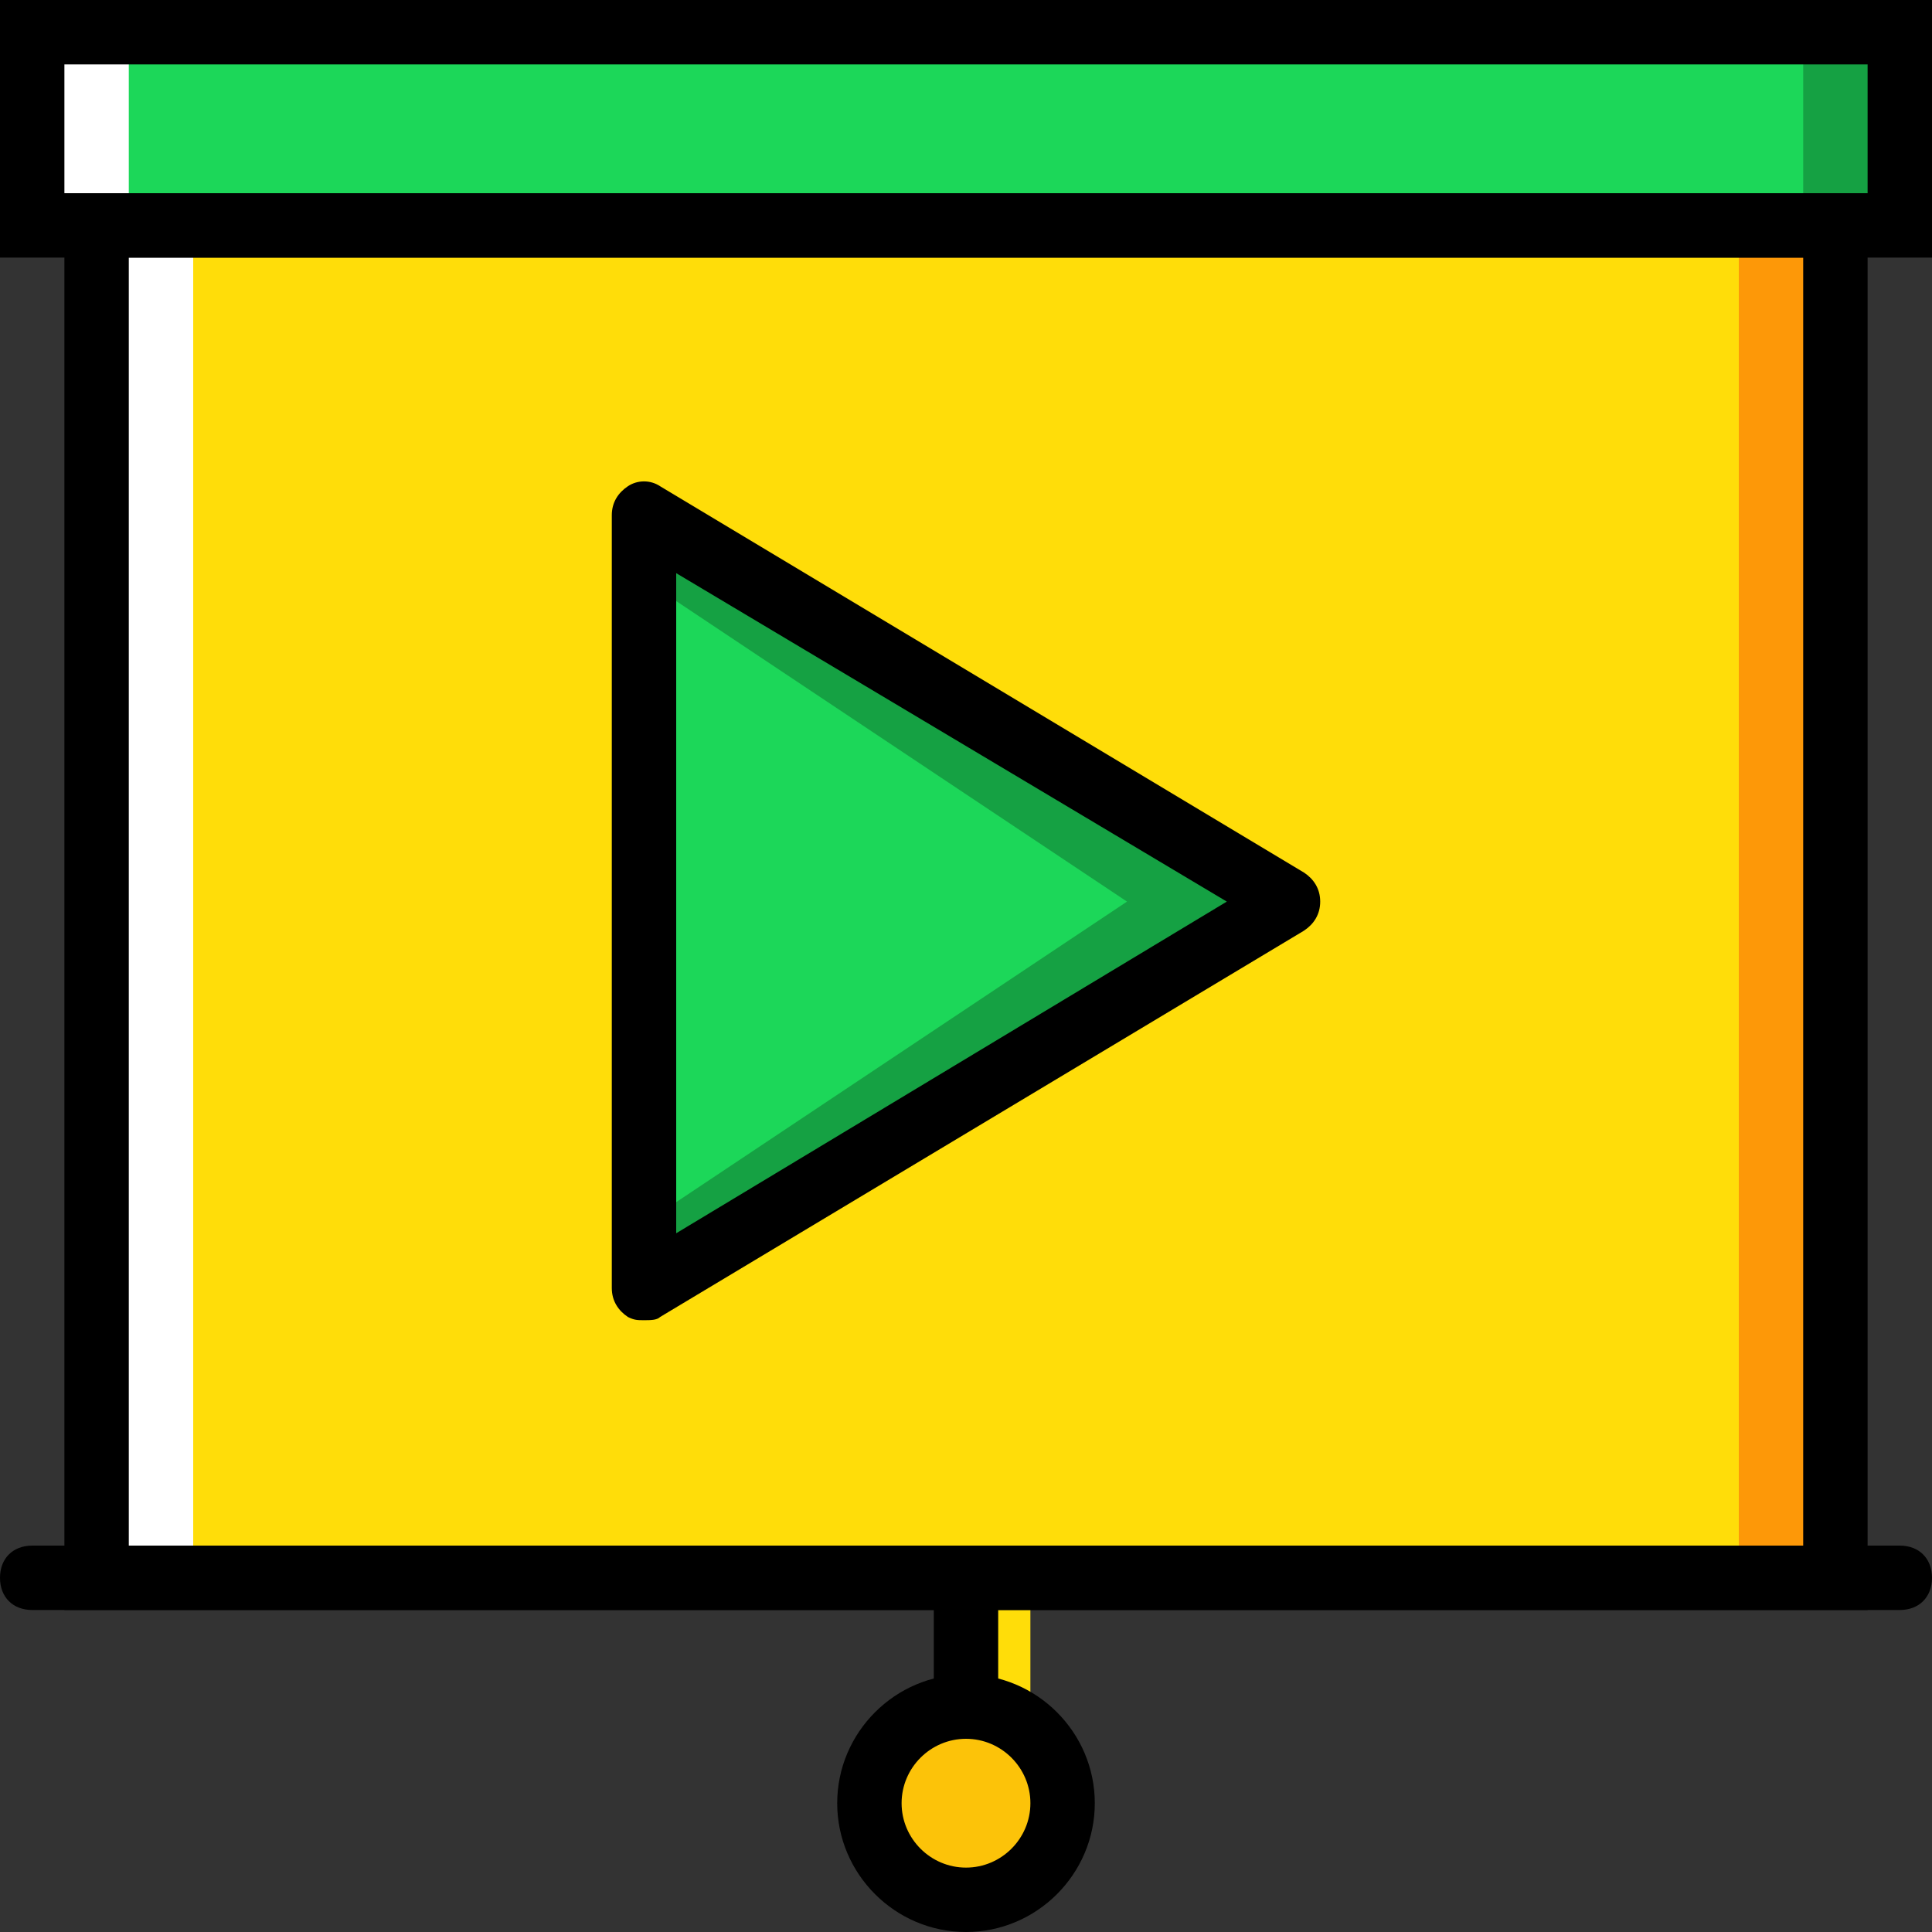 <?xml version="1.0" encoding="iso-8859-1"?>
<!-- Uploaded to: SVG Repo, www.svgrepo.com, Generator: SVG Repo Mixer Tools -->
<svg height="800px" width="800px" version="1.1" id="Layer_1" xmlns="http://www.w3.org/2000/svg" xmlns:xlink="http://www.w3.org/1999/xlink" 
	 viewBox="0 0 512 512" xml:space="preserve">
<rect x="0" y="0" width="512" height="512" fill="#333333" stroke="none"/>
<g transform="translate(1 1)">
	<path style="fill:#FFDD09;" d="M263.533,459.8c-5.12,0-8.533-3.413-8.533-8.533v-34.133c0-5.12,3.413-8.533,8.533-8.533
		c5.12,0,8.533,3.413,8.533,8.533v34.133C272.067,456.387,268.653,459.8,263.533,459.8z"/>
	<path style="fill:#FCC309;" d="M280.6,476.867c0,14.507-11.093,25.6-25.6,25.6c-14.507,0-25.6-11.093-25.6-25.6
		c0-14.507,11.093-25.6,25.6-25.6C269.507,451.267,280.6,462.36,280.6,476.867"/>
	<polygon style="fill:#1CD759;" points="7.533,58.733 502.467,58.733 502.467,7.533 7.533,7.533 	"/>
	<polygon style="fill:#15A143;" points="476.867,58.733 502.467,58.733 502.467,7.533 476.867,7.533 	"/>
	<polygon style="fill:#FFFFFF;" points="7.533,58.733 33.133,58.733 33.133,7.533 7.533,7.533 	"/>
	<polygon style="fill:#FFDD09;" points="24.6,417.133 485.4,417.133 485.4,58.733 24.6,58.733 	"/>
	<polygon style="fill:#FD9808;" points="459.8,417.133 485.4,417.133 485.4,58.733 459.8,58.733 	"/>
	<polygon style="fill:#FFFFFF;" points="24.6,417.133 50.2,417.133 50.2,58.733 24.6,58.733 	"/>
	<polygon style="fill:#1CD759;" points="169.667,340.333 169.667,135.533 340.333,237.933 	"/>
	<polygon style="fill:#15A143;" points="169.667,135.533 169.667,152.6 297.667,237.933 169.667,323.267 169.667,340.333 
		340.333,237.933 	"/>
	<path d="M511,67.267H-1V-1h512V67.267z M16.067,50.2h477.867V16.067H16.067V50.2z"/>
	<path d="M502.467,425.667H7.533c-5.12,0-8.533-3.413-8.533-8.533s3.413-8.533,8.533-8.533h494.933c5.12,0,8.533,3.413,8.533,8.533
		S507.587,425.667,502.467,425.667z"/>
	<path d="M255,459.8c-5.12,0-8.533-3.413-8.533-8.533v-34.133c0-5.12,3.413-8.533,8.533-8.533s8.533,3.413,8.533,8.533v34.133
		C263.533,456.387,260.12,459.8,255,459.8z"/>
	<path d="M255,511c-18.773,0-34.133-15.36-34.133-34.133s15.36-34.133,34.133-34.133s34.133,15.36,34.133,34.133
		S273.773,511,255,511z M255,459.8c-9.387,0-17.067,7.68-17.067,17.067s7.68,17.067,17.067,17.067s17.067-7.68,17.067-17.067
		S264.387,459.8,255,459.8z"/>
	<path d="M493.933,425.667H16.067V50.2h477.867V425.667z M33.133,408.6h443.733V67.267H33.133V408.6z"/>
	<path d="M169.667,348.867c-1.707,0-2.56,0-4.267-0.853c-2.56-1.707-4.267-4.267-4.267-7.68v-204.8c0-3.413,1.707-5.973,4.267-7.68
		c2.56-1.707,5.973-1.707,8.533,0l170.667,102.4c2.56,1.707,4.267,4.267,4.267,7.68s-1.707,5.973-4.267,7.68l-170.667,102.4
		C173.08,348.867,171.373,348.867,169.667,348.867z M178.2,150.893v174.933l145.92-87.893L178.2,150.893z"/>
</g>
</svg>